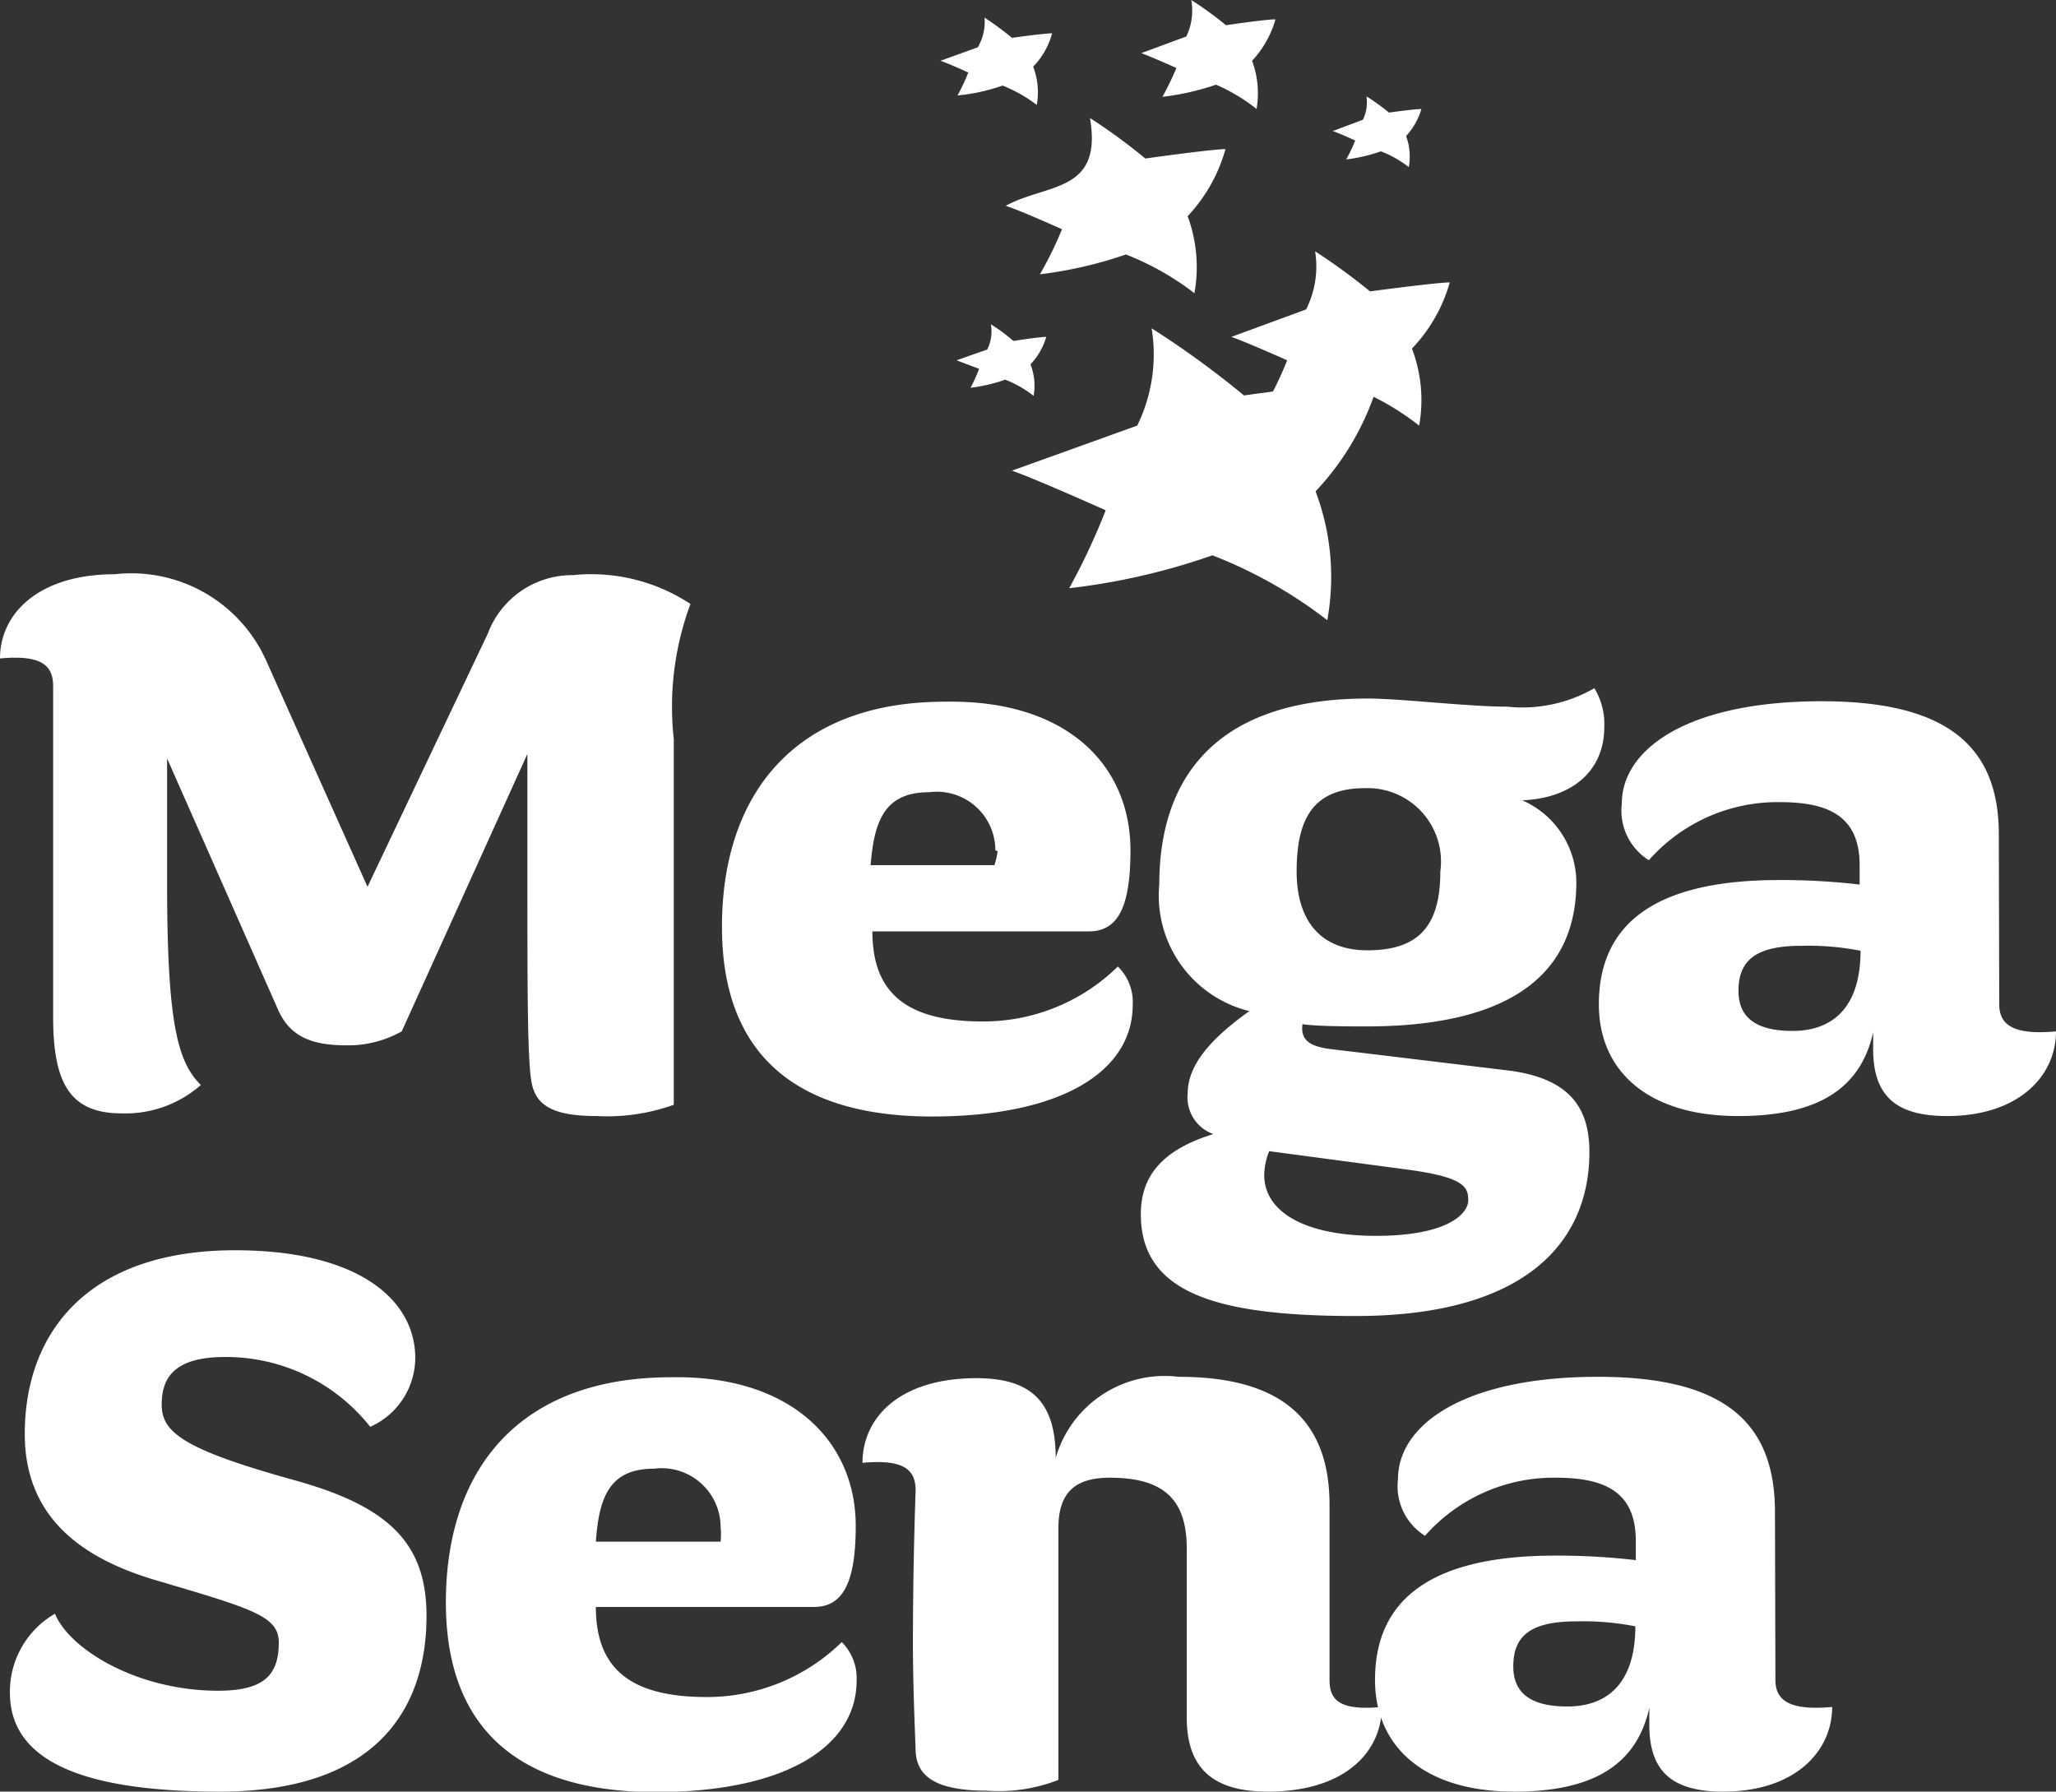 <svg xmlns="http://www.w3.org/2000/svg" viewBox="0 0 45.65 39.78"><rect x="0" y="0" width="45.65" height="39.78" fill="#333333" stroke="none"/><defs><style>.cls-1{fill:#fff;}</style></defs><g id="Layer_2" data-name="Layer 2"><g id="Layer_1-2" data-name="Layer 1"><path class="cls-1" d="M24.2,2.62a12.5,12.5,0,0,1,1.23.9s1.41-.2,1.78-.21a3.57,3.57,0,0,1-.84,1.49,3.27,3.27,0,0,1,.15,1.71A6.19,6.19,0,0,0,25,5.65a9.28,9.28,0,0,1-1.91.44,8.41,8.41,0,0,0,.49-1s-.93-.42-1.25-.52C23.24,4.07,24.49,4.29,24.2,2.62Z"/><path class="cls-1" d="M21.86.39a7.48,7.48,0,0,1,.61.45s.71-.1.89-.1a1.68,1.68,0,0,1-.42.74,1.6,1.6,0,0,1,.08.85,3.19,3.19,0,0,0-.76-.43,4.24,4.24,0,0,1-1,.22,4.44,4.44,0,0,0,.24-.51s-.46-.21-.62-.26l.83-.3A1.12,1.12,0,0,0,21.86.39Z"/><path class="cls-1" d="M26.45,0a7.69,7.69,0,0,1,.77.56s.87-.13,1.1-.13a2.25,2.25,0,0,1-.52.92,2.07,2.07,0,0,1,.1,1.07A4,4,0,0,0,27,1.88a5.73,5.73,0,0,1-1.19.27,6.63,6.63,0,0,0,.31-.64s-.58-.26-.78-.33l1-.37A1.32,1.32,0,0,0,26.45,0Z"/><path class="cls-1" d="M30.34,2.14a4.58,4.58,0,0,1,.5.36s.57-.08.72-.08a1.52,1.52,0,0,1-.34.6,1.32,1.32,0,0,1,.06.69,2.42,2.42,0,0,0-.62-.35,3.57,3.57,0,0,1-.77.18,3.49,3.49,0,0,0,.2-.42s-.37-.17-.5-.21l.67-.25A.88.88,0,0,0,30.34,2.14Z"/><path class="cls-1" d="M22,7.2a3.86,3.86,0,0,1,.5.37s.58-.09.73-.09a1.47,1.47,0,0,1-.35.61,1.3,1.3,0,0,1,.07.7,2.46,2.46,0,0,0-.63-.36,3.75,3.75,0,0,1-.77.18,4.07,4.07,0,0,0,.19-.42L21.24,8l.68-.24A.89.89,0,0,0,22,7.2Z"/><path class="cls-1" d="M25.57,7.29a20.32,20.32,0,0,1,2.05,1.49s2.36-.33,3-.35a6,6,0,0,1-1.41,2.48,5.37,5.37,0,0,1,.26,2.86,10.23,10.23,0,0,0-2.55-1.44,14.6,14.6,0,0,1-3.18.73,14.72,14.72,0,0,0,.81-1.73s-1.54-.69-2.08-.88l2.78-1A3.59,3.59,0,0,0,25.57,7.29Z"/><path class="cls-1" d="M29.2,5.58a14,14,0,0,1,1.22.89s1.4-.19,1.77-.2a3.51,3.51,0,0,1-.84,1.47,3.22,3.22,0,0,1,.16,1.71A5.9,5.9,0,0,0,30,8.59,8.71,8.71,0,0,1,28.1,9a8.48,8.48,0,0,0,.48-1s-.92-.41-1.24-.52L29,6.87A2.12,2.12,0,0,0,29.2,5.58Z"/><path class="cls-1" d="M1.18,15.24c0-.44-.22-.71-1.18-.62,0-1,.86-1.87,2.55-1.87a3.28,3.28,0,0,1,3.37,1.94l2.24,5,2.67-5.62a2,2,0,0,1,1.89-1.3,4,4,0,0,1,2.61.64,6.57,6.57,0,0,0-.37,3v8.12a4.38,4.38,0,0,1-1.71.25c-1,0-1.36-.25-1.45-.76s-.09-2.09-.09-4.57c0-1.66,0-2.71,0-2.71L8.92,22.9a2.43,2.43,0,0,1-1.22.31c-.76,0-1.26-.18-1.53-.8L3.71,16.84v2.73c0,3.1.22,4,.75,4.52a2.53,2.53,0,0,1-1.77.63c-1.16,0-1.51-.71-1.51-2.14Z"/><path class="cls-1" d="M25.1,18.88c0,1.29-.29,1.8-.93,1.8h-4.8c0,1.37.76,2,2.45,2a4.26,4.26,0,0,0,3-1.22,1.1,1.1,0,0,1,.33.85c0,1.48-1.58,2.48-4.46,2.48s-4.66-1.26-4.66-4.21,1.62-5,4.95-5C23.7,15.53,25.1,17,25.1,18.88Zm-3,0a1.3,1.3,0,0,0-1.47-1.29c-1,0-1.22.65-1.3,1.62h2.75A1.72,1.72,0,0,0,22.15,18.9Z"/><path class="cls-1" d="M30.34,22.79c-.33,0-1.11,0-1.42-.05-.05.35.16.49.6.55l3.9.47c1.42.16,1.87.82,1.87,1.82,0,2-1.42,3.64-5.19,3.64-3.09,0-4.77-.51-4.77-2.26,0-.91.55-1.45,1.61-1.78a.86.86,0,0,1-.57-.89c0-.53.33-1.1,1.37-1.84a2.64,2.64,0,0,1-2-2.81c0-2.49,1.38-4.13,4.62-4.13.75,0,2.22.18,3.1.18a3.2,3.2,0,0,0,1.94-.41,1.53,1.53,0,0,1,.22.87c0,.93-.67,1.57-1.82,1.62A2,2,0,0,1,35,19.59C35,21.76,33.34,22.79,30.34,22.79Zm2.26,3.86c0-.31-.11-.52-1.42-.69l-3-.4a1.48,1.48,0,0,0-.11.53c0,.8.87,1.35,2.48,1.35S32.6,26.94,32.6,26.65ZM30.36,21.1c1.13,0,1.62-.53,1.62-1.75A1.63,1.63,0,0,0,30.3,17.5c-1.2,0-1.51.76-1.51,1.85S29.32,21.1,30.36,21.1Z"/><path class="cls-1" d="M44.39,22.3c0,.44.29.69,1.26.6,0,1-.84,1.88-2.42,1.88-1.17,0-1.64-.48-1.64-1.49v-.37c-.29,1.31-1.31,1.86-3,1.86-2,0-3.09-1-3.09-2.48,0-1.82,1.29-2.76,4-2.76a15.1,15.1,0,0,1,1.79.1v-.43c0-1.08-.68-1.4-1.77-1.4a3.81,3.81,0,0,0-2.91,1.29,1.3,1.3,0,0,1-.6-1.26c0-1.2,1.45-2.27,4.44-2.27,2.78,0,3.93,1,3.93,2.95ZM40,21c-1,0-1.4.31-1.4,1,0,.53.31.89,1.2.89s1.51-.52,1.51-1.78A6,6,0,0,0,40,21Z"/><path class="cls-1" d="M4.88,39.78c-3.26,0-4.66-.78-4.66-2.2a2,2,0,0,1,1-1.75c.33.8,1.84,1.71,3.62,1.71,1,0,1.35-.33,1.35-1.07,0-.59-.59-.75-2.75-1.39C1.86,34.61.55,33.72.55,31.84c0-2.27,1.42-4.08,4.67-4.08,2.74,0,4,1.1,4,2.39a1.68,1.68,0,0,1-1,1.53A4.08,4.08,0,0,0,5,30.13c-1.11,0-1.41.44-1.41,1.06s.5,1,3,1.69c2.06.58,2.88,1.4,2.88,3C9.47,38,8.3,39.78,4.88,39.78Z"/><path class="cls-1" d="M19,33.88c0,1.29-.3,1.8-.93,1.8H13.23c0,1.37.77,2,2.46,2a4.28,4.28,0,0,0,3-1.22,1.13,1.13,0,0,1,.33.85c0,1.48-1.59,2.48-4.46,2.48s-4.66-1.26-4.66-4.21,1.62-5,5-5C17.56,30.53,19,32,19,33.88ZM16,33.9a1.31,1.31,0,0,0-1.48-1.29c-1,0-1.22.65-1.29,1.62H16A1.72,1.72,0,0,0,16,33.9Z"/><path class="cls-1" d="M23.44,32.37a2.52,2.52,0,0,1,2.73-1.8c2,0,3.35.73,3.35,2.84,0,.82,0,2.73,0,3.89,0,.44.21.69,1.16.6,0,1-.82,1.88-2.53,1.88-1.15,0-1.8-.46-1.8-1.64,0-.8,0-3.11,0-3.75,0-1.06-.47-1.58-1.71-1.58-.78,0-1.14.34-1.14,1.12v5.59a3.63,3.63,0,0,1-1.57.24c-1.11,0-1.58-.29-1.6-.89s-.06-1.44-.06-2.4c0-1.79.06-3.37.06-3.37,0-.44-.22-.71-1.18-.62,0-1,.82-1.88,2.53-1.88C22.88,30.6,23.44,31.11,23.44,32.37Z"/><path class="cls-1" d="M39.42,37.3c0,.44.29.69,1.26.6,0,1-.84,1.88-2.42,1.88-1.17,0-1.64-.48-1.64-1.49v-.37c-.29,1.31-1.31,1.86-3,1.86-2,0-3.09-1-3.09-2.48,0-1.82,1.29-2.76,4-2.76a15.1,15.1,0,0,1,1.79.1v-.43c0-1.08-.68-1.4-1.77-1.4a3.81,3.81,0,0,0-2.91,1.29,1.3,1.3,0,0,1-.6-1.26c0-1.2,1.46-2.27,4.44-2.27,2.79,0,3.93,1,3.93,3ZM35,36c-1,0-1.4.31-1.4,1,0,.53.31.89,1.2.89s1.51-.52,1.51-1.78A6,6,0,0,0,35,36Z"/></g></g></svg>
